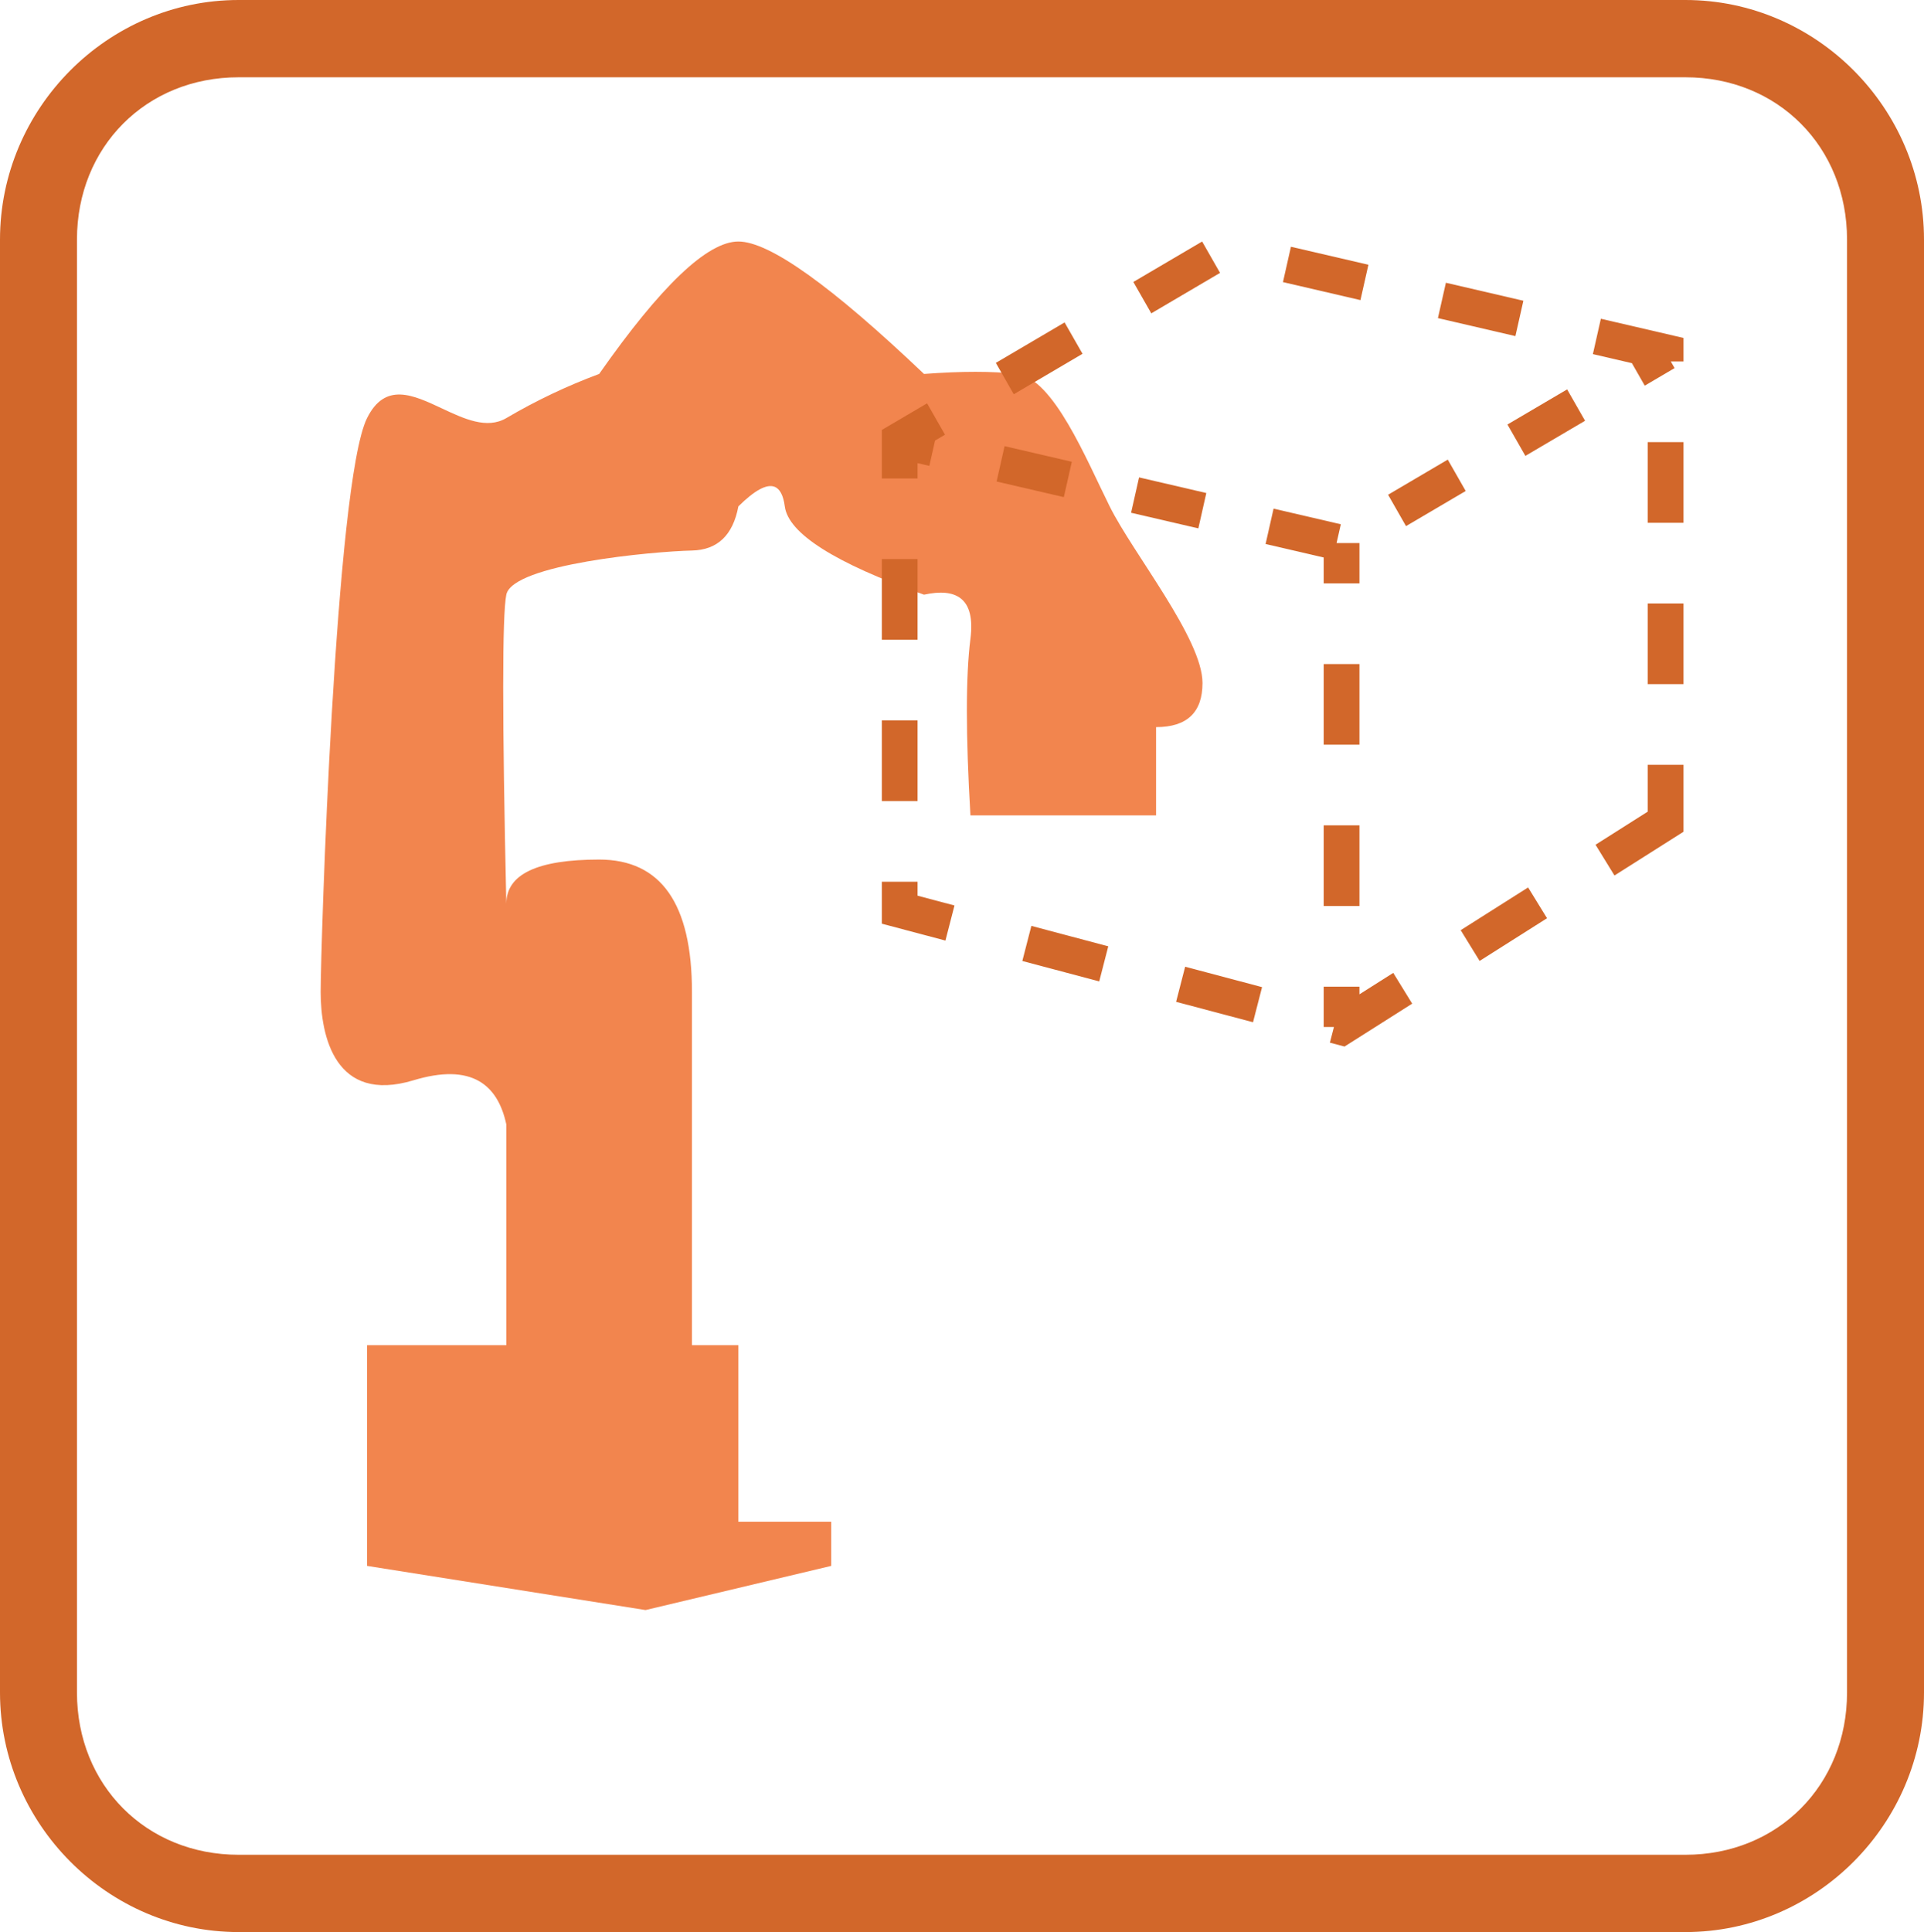 <?xml version="1.0" encoding="UTF-8"?> <svg xmlns="http://www.w3.org/2000/svg" xmlns:xlink="http://www.w3.org/1999/xlink" fill="none" version="1.1" width="248" height="249" viewBox="0 0 248 249"><g style="mix-blend-mode:passthrough"><g style="mix-blend-mode:passthrough"><path d="M41.333,127.847C41.334,133.536,43.2,142.282,53.298,139.226Q58.732,137.581,61.782,139.354Q64.401,140.876,65.263,144.915L65.263,173.363L47.315,173.363L47.315,201.81L83.21,207.5L107.14,201.81L107.14,196.121L95.175,196.121L95.175,173.363L89.193,173.363L89.193,127.847Q89.193,110.778,77.228,110.778Q65.263,110.778,65.263,116.468Q64.46,80.57,65.263,76.641C66.066,72.712,84.259,71.061,89.193,70.952Q94.126,70.843,95.175,65.262Q98.298,62.171,99.819,62.728Q100.875,63.115,101.158,65.262Q101.847,70.5,119.105,76.641Q122.266,75.948,123.786,77.084Q125.584,78.428,125.087,82.331Q124.17,89.533,125.087,105.089L149.017,105.089L149.017,93.71Q155,93.71,155,88.02C155,82.331,146.055,71.334,143.035,65.262C140.014,59.19,135.773,48.739,131.07,48.194Q126.367,47.648,119.105,48.194Q101.158,31.125,95.175,31.125Q89.193,31.125,77.228,48.194Q71.017,50.5,65.263,53.883C62.757,55.356,59.814,53.974,56.949,52.629C53.233,50.884,49.648,49.2,47.315,53.883C43.185,62.177,41.332,122.157,41.333,127.847Z" fill="#F2854E" fill-opacity="1"></path></g><g style="mix-blend-mode:passthrough"><g><g><path d="M217.248,249L30.752,249C13.888,249,0,235.056,0,218.124L0,30.876C0,13.944,13.888,0,30.752,0L217.248,0C234.112,0,248,13.944,248,30.876L248,218.124C248,235.056,234.112,249,217.248,249ZM30.752,9.96C18.848,9.96,9.92,18.924,9.92,30.876L9.92,218.124C9.92,230.076,18.848,239.04,30.752,239.04L217.248,239.04C229.152,239.04,238.08,230.076,238.08,218.124L238.08,30.876C238.08,18.924,229.152,9.96,217.248,9.96L30.752,9.96Z" fill="#D2672A" fill-opacity="1"></path></g></g><g style="mix-blend-mode:passthrough"><path d="M154.951,31.125L146.088,36.339L148.399,40.383L157.262,35.169L154.951,31.125ZM176.387,34.12L166.4,31.801L165.372,36.357L175.359,38.677L176.387,34.12ZM196.361,38.76L186.374,36.44L185.346,40.997L195.333,43.317L196.361,38.76ZM217,43.554L206.348,41.08L205.32,45.637L210.35,46.805L212.005,49.702L215.852,47.439L215.365,46.587L217,46.587L217,43.554ZM137.225,41.553L128.361,46.767L130.672,50.811L139.535,45.597L137.225,41.553ZM196.619,58.753L204.312,54.227L202.001,50.183L194.308,54.709L196.619,58.753ZM113.667,55.41L113.667,61.66L118.274,61.66L118.274,59.69L119.791,60.042L120.527,56.779L121.809,56.025L119.498,51.98L113.667,55.41ZM217,67.377L217,56.982L212.393,56.982L212.393,67.377L217,67.377ZM128.459,62.056L137.127,64.069L138.156,59.513L129.487,57.499L128.459,62.056ZM181.233,67.804L188.926,63.278L186.615,59.234L178.922,63.76L181.233,67.804ZM145.796,66.083L154.464,68.096L155.492,63.54L146.824,61.526L145.796,66.083ZM170.624,71.85L163.133,70.11L164.161,65.553L172.829,67.567L172.283,69.987L175.232,69.987L175.232,75.185L170.624,75.185L170.624,71.85ZM113.667,72.055L113.667,82.451L118.274,82.451L118.274,72.055L113.667,72.055ZM217,88.167L217,77.772L212.393,77.772L212.393,88.167L217,88.167ZM175.232,95.975L175.232,85.58L170.624,85.58L170.624,95.975L175.232,95.975ZM113.667,92.846L113.667,103.241L118.274,103.241L118.274,92.846L113.667,92.846ZM217,107.194L217,98.563L212.393,98.563L212.393,104.602L205.661,108.867L208.101,112.832L217,107.194ZM175.232,116.766L175.232,106.371L170.624,106.371L170.624,116.766L175.232,116.766ZM113.667,119.043L121.865,121.219L123.031,116.697L118.274,115.434L118.274,113.636L113.667,113.636L113.667,119.043ZM190.72,123.843L199.41,118.338L196.97,114.372L188.28,119.878L190.72,123.843ZM131.776,123.85L141.688,126.481L142.854,121.959L132.942,119.328L131.776,123.85ZM151.599,129.113L161.511,131.744L162.677,127.221L152.765,124.59L151.599,129.113ZM173.306,134.875L182.029,129.348L179.589,125.383L175.232,128.144L175.232,127.161L170.624,127.161L170.624,132.359L171.942,132.359L171.422,134.375L173.306,134.875Z" fill-rule="evenodd" fill="#D2672A" fill-opacity="1"></path></g></g></g></svg> 